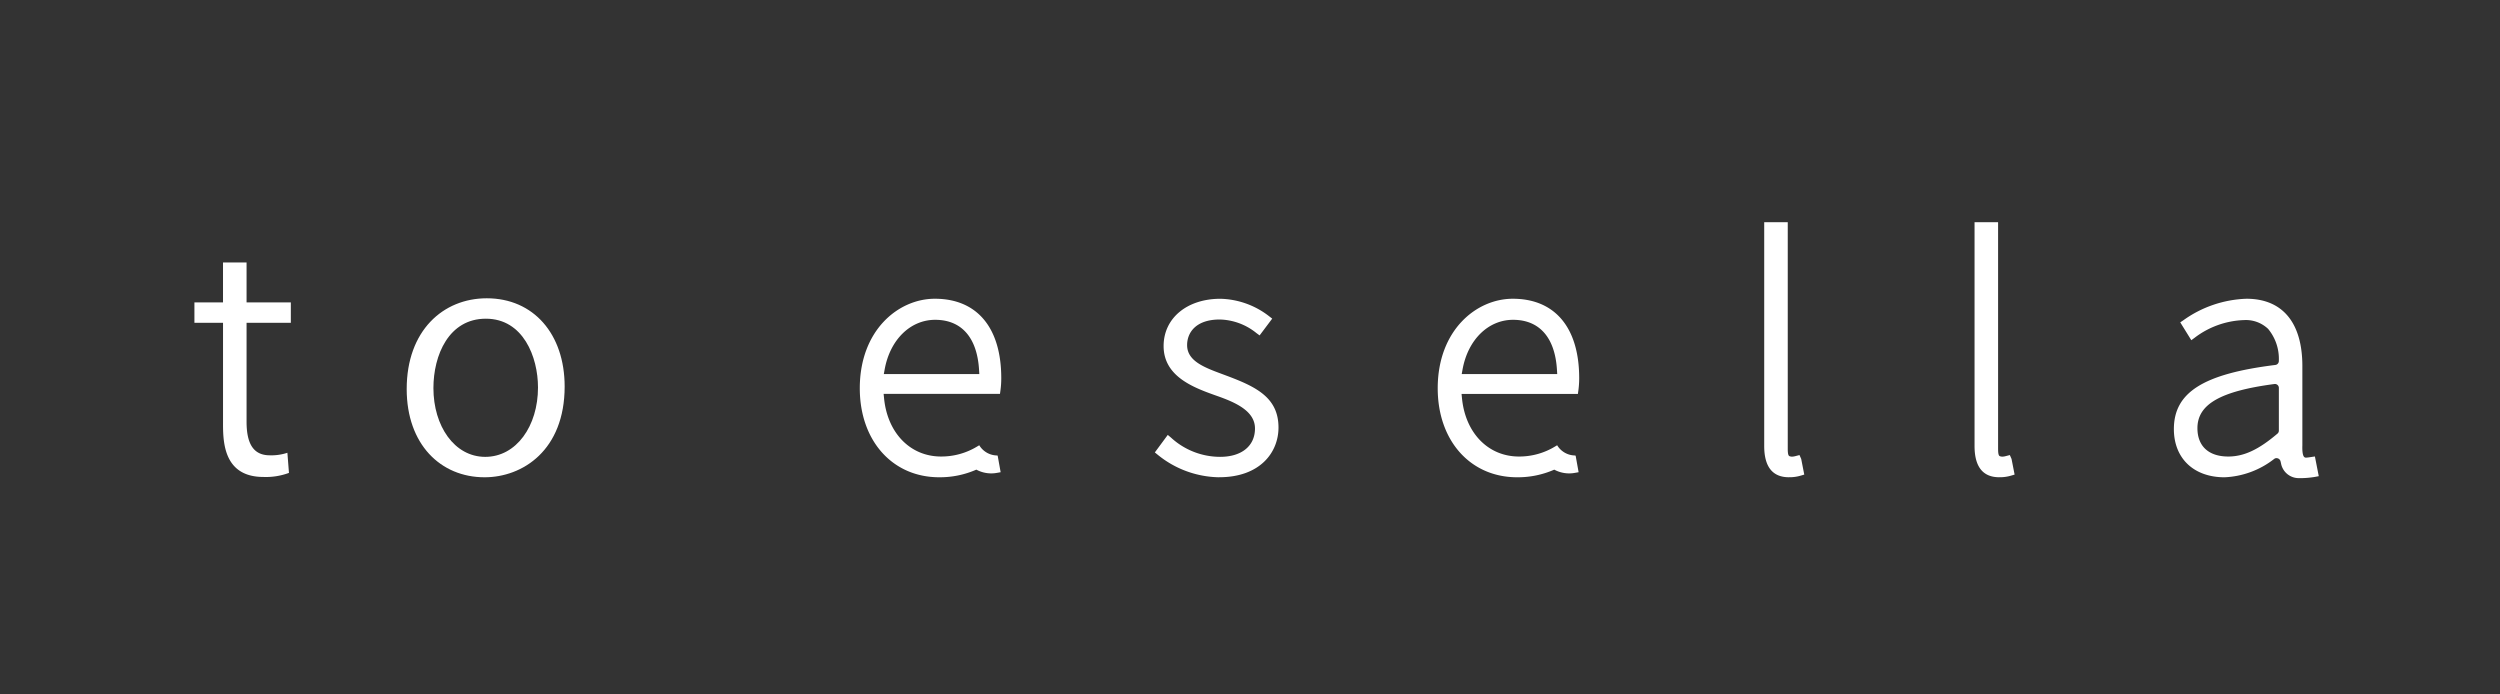 <svg xmlns="http://www.w3.org/2000/svg" xmlns:xlink="http://www.w3.org/1999/xlink" width="306.813" height="85.178" viewBox="0 0 306.813 85.178">
  <rect x="0" y="0" width="306.813" height="85.178" fill="#333333" stroke="none"/>
  <defs>
    <clipPath id="clip-path">
      <rect id="長方形_1" data-name="長方形 1" width="260.715" height="31.413" fill="#fff"/>
    </clipPath>
  </defs>
  <g id="グループ_19" data-name="グループ 19" transform="translate(-45 -29)">
    <rect id="長方形_39" data-name="長方形 39" width="306.813" height="85.177" transform="translate(45 29)" fill="#fff" opacity="0"/>
    <g id="グループ_2" data-name="グループ 2" transform="translate(68.86 56.269)">
      <g id="グループ_1" data-name="グループ 1" transform="translate(0 0)" clip-path="url(#clip-path)">
        <path id="パス_1" data-name="パス 1" d="M77.059,27.421a12.193,12.193,0,0,1-7.541-2.759l-.358-.291,1.587-2.151.394.331a8.915,8.915,0,0,0,6.031,2.362c2.64,0,4.278-1.334,4.278-3.482s-2.4-3.2-4.656-3.993c-2.768-.983-6.558-2.326-6.558-6.124,0-3.415,2.868-5.8,6.976-5.8a10.117,10.117,0,0,1,5.977,2.147l.375.291-1.546,2.059-.385-.283a7.429,7.429,0,0,0-4.5-1.67c-2.957,0-4.012,1.622-4.012,3.141,0,1.96,2.115,2.744,4.354,3.574l.535.2c3.584,1.346,6.326,2.669,6.326,6.343,0,3.039-2.251,6.1-7.279,6.1" transform="translate(48.708 3.884)" fill="#fff"/>
        <path id="パス_2" data-name="パス 2" d="M116.075,31.3c-2.014,0-3.035-1.288-3.035-3.831V0h2.889V27.7c0,.383,0,.912.2,1.006a.783.783,0,0,0,.326.066,1.791,1.791,0,0,0,.416-.065l.5-.131.21.479.375,1.919-.423.124a4.754,4.754,0,0,1-1.454.2" transform="translate(79.613 0.001)" fill="#fff"/>
        <path id="パス_3" data-name="パス 3" d="M131.222,31.3c-2.014,0-3.035-1.288-3.035-3.831V0h2.889V27.7c0,.383,0,.912.2,1.006a.783.783,0,0,0,.326.066,1.791,1.791,0,0,0,.416-.065l.5-.131.21.479.375,1.919-.423.124a4.754,4.754,0,0,1-1.454.2" transform="translate(90.28 0.001)" fill="#fff"/>
        <path id="パス_4" data-name="パス 4" d="M157.915,27.527a2.212,2.212,0,0,1-2.233-1.847l-.058-.24a.518.518,0,0,0-.305-.332.563.563,0,0,0-.191-.034.436.436,0,0,0-.254.077,10.623,10.623,0,0,1-6.115,2.272c-3.777,0-6.219-2.321-6.219-5.916,0-4.5,3.61-6.775,12.457-7.87a.488.488,0,0,0,.424-.5,5.762,5.762,0,0,0-1.316-3.925,3.96,3.96,0,0,0-2.96-1.081A10.553,10.553,0,0,0,145.1,10.29l-.421.31-1.357-2.19.387-.261a14.079,14.079,0,0,1,7.736-2.637c4.426,0,6.863,2.935,6.863,8.264v9.74c-.009.295-.031,1.154.22,1.411a.32.32,0,0,0,.252.084l.225-.019.842-.124.474,2.42-.479.089a10.86,10.86,0,0,1-1.81.152Zm-3.023-11.552c-6.638.873-9.462,2.492-9.462,5.418,0,2.212,1.379,3.482,3.784,3.482,1.917,0,3.724-.84,6.04-2.812a.478.478,0,0,0,.17-.368V16.455a.481.481,0,0,0-.482-.482Z" transform="translate(100.39 3.883)" fill="#fff"/>
        <path id="パス_5" data-name="パス 5" d="M64.806,24.746l-.014,0a2.594,2.594,0,0,1-2.217-1.254l-.235.14a8.458,8.458,0,0,1-4.457,1.242c-3.763,0-6.573-2.875-6.991-7.155l-.053-.53H65.118l.058-.416a11.242,11.242,0,0,0,.1-1.52c0-6.192-2.971-9.742-8.15-9.742-4.465,0-9.212,3.852-9.212,10.991,0,6.429,4.007,10.918,9.742,10.918a11.089,11.089,0,0,0,4.562-.936,3.847,3.847,0,0,0,2.512.4L65.2,26.8l-.356-1.982ZM50.965,14.19c.66-3.645,3.151-6.093,6.2-6.093,3.238,0,5.152,2.185,5.387,6.149l.031.513H50.861Z" transform="translate(33.744 3.883)" fill="#fff"/>
        <path id="パス_6" data-name="パス 6" d="M106.42,24.746l-.014,0a2.594,2.594,0,0,1-2.217-1.254l-.235.14A8.458,8.458,0,0,1,99.5,24.875c-3.763,0-6.573-2.875-6.991-7.155l-.053-.53h14.279l.058-.416a11.244,11.244,0,0,0,.1-1.52c0-6.192-2.971-9.742-8.15-9.742-4.465,0-9.212,3.852-9.212,10.991,0,6.429,4.007,10.918,9.742,10.918a11.089,11.089,0,0,0,4.562-.936,3.847,3.847,0,0,0,2.512.4l.475-.085-.356-1.982ZM92.579,14.19c.66-3.645,3.151-6.093,6.2-6.093,3.238,0,5.152,2.185,5.387,6.149l.031.513H92.475Z" transform="translate(63.053 3.883)" fill="#fff"/>
        <path id="パス_7" data-name="パス 7" d="M3.509,2.9H6.4V7.8h5.433V10.3H6.4v12.14c0,2.659.81,4.124,2.851,4.124a6.22,6.22,0,0,0,2.159-.31l.193,2.468a8.091,8.091,0,0,1-3.122.5c-5.087,0-4.97-4.624-4.97-6.86V10.3H0V7.8H3.509Z" transform="translate(0 2.044)" fill="#fff"/>
        <path id="パス_8" data-name="パス 8" d="M34.671,16.308c0,7.824-5.164,11.138-9.827,11.138-5.4,0-9.558-4.046-9.558-10.829,0-7.168,4.47-11.138,9.827-11.138,5.742,0,9.558,4.394,9.558,10.829M25,7.984c-4.547,0-6.435,4.47-6.435,8.516,0,4.663,2.582,8.44,6.359,8.44,3.816,0,6.475-3.777,6.475-8.516,0-3.739-1.812-8.44-6.4-8.44" transform="translate(10.766 3.859)" fill="#fff"/>
      </g>
    </g>
  </g>
</svg>
